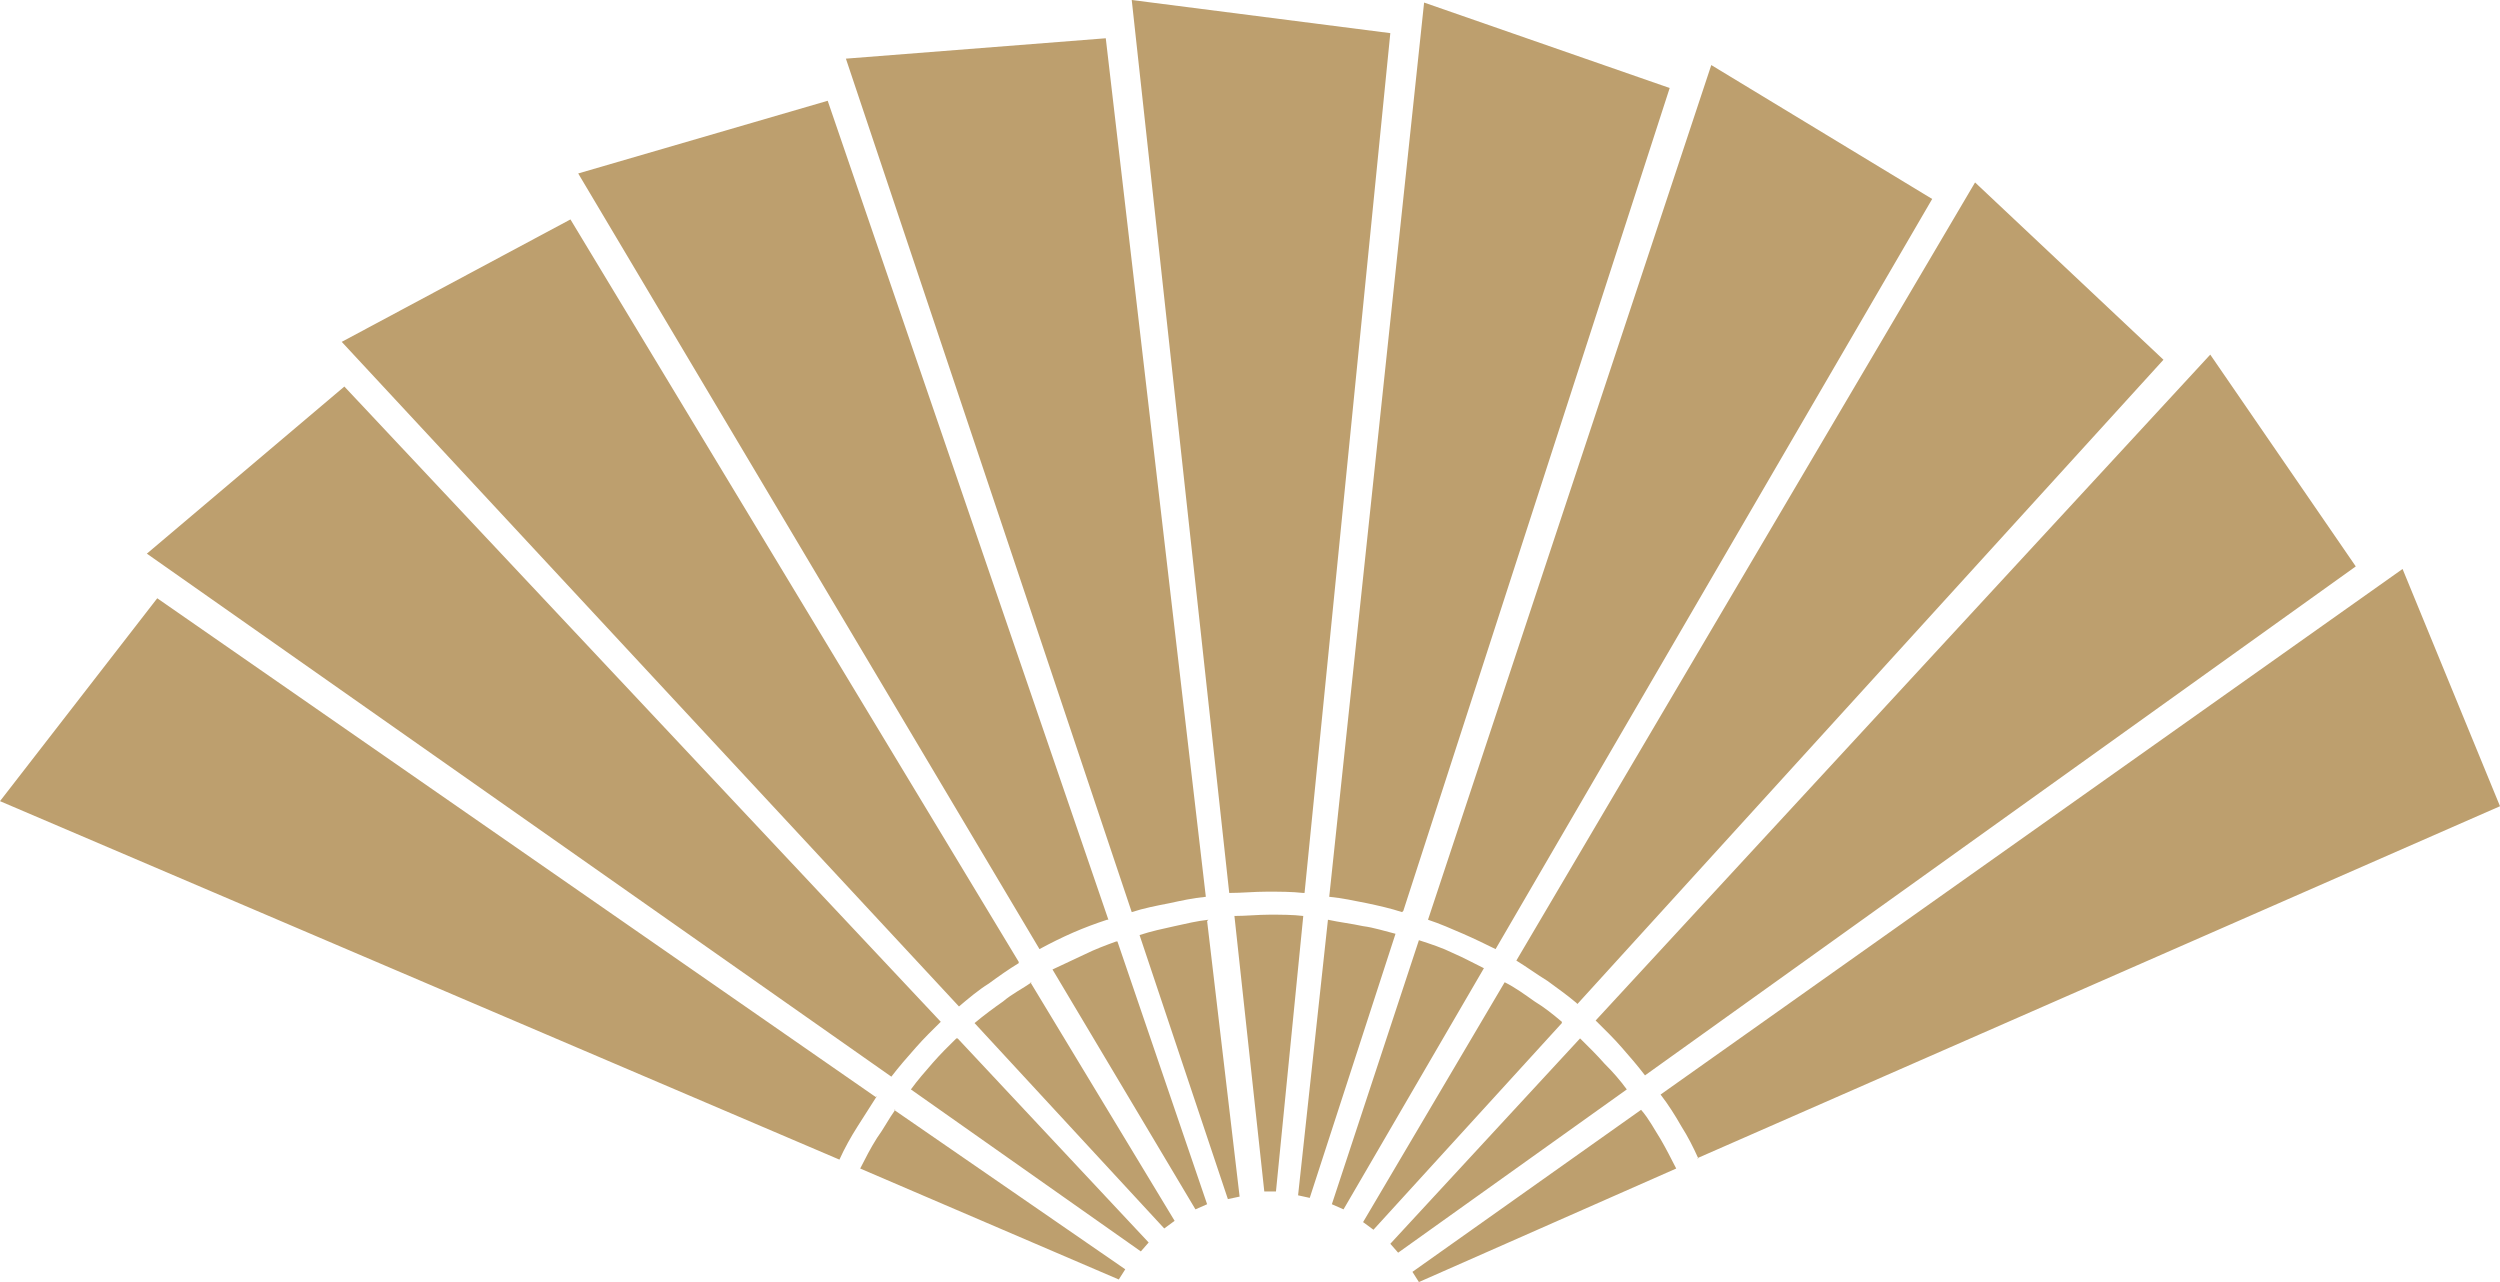 <svg width="39" height="20" viewBox="0 0 39 20" fill="none" xmlns="http://www.w3.org/2000/svg">
<path d="M20.331 14.289L19.905 18.587H19.723L19.257 14.289C19.439 14.289 19.622 14.269 19.804 14.269C19.986 14.269 20.169 14.269 20.331 14.289ZM20.351 13.93L21.689 0.517L17.655 0L19.176 13.93C19.378 13.93 19.561 13.91 19.764 13.91C19.966 13.91 20.149 13.91 20.331 13.93M18.851 14.348C18.669 14.368 18.507 14.408 18.324 14.448C18.142 14.488 17.959 14.527 17.777 14.587L19.155 18.706L19.338 18.667L18.831 14.368L18.851 14.348ZM18.811 13.99L17.25 0.597L13.196 0.915L17.655 14.229C17.838 14.169 18.041 14.129 18.243 14.09C18.426 14.05 18.608 14.01 18.811 13.99ZM17.412 14.687C17.25 14.746 17.088 14.806 16.926 14.886C16.764 14.965 16.581 15.045 16.419 15.124L18.649 18.866L18.831 18.786L17.432 14.687H17.412ZM17.291 14.348L12.912 1.572L9.02 2.706L16.216 14.806C16.399 14.707 16.561 14.627 16.743 14.547C16.926 14.468 17.088 14.408 17.27 14.348M16.095 15.323C15.953 15.423 15.79 15.502 15.649 15.622C15.507 15.721 15.345 15.841 15.203 15.96L18.162 19.164L18.324 19.045L16.074 15.323H16.095ZM15.892 15.005L8.899 3.423L5.331 5.333L14.96 15.701C15.101 15.582 15.264 15.443 15.426 15.343C15.588 15.224 15.73 15.124 15.892 15.025M14.919 16.199C14.797 16.318 14.676 16.438 14.554 16.577C14.432 16.716 14.311 16.856 14.21 16.995L17.797 19.522L17.919 19.383L14.939 16.199H14.919ZM14.676 15.94L5.372 6.03L2.291 8.637L13.905 16.796C14.027 16.637 14.149 16.497 14.29 16.338C14.412 16.199 14.554 16.06 14.676 15.94ZM13.966 17.313C13.865 17.453 13.784 17.612 13.682 17.751C13.581 17.91 13.5 18.07 13.419 18.229L17.453 19.96L17.554 19.801L13.946 17.313H13.966ZM13.662 17.114L2.453 9.333L0 12.498L13.095 18.09C13.176 17.91 13.277 17.731 13.378 17.572C13.48 17.413 13.581 17.254 13.682 17.095M21.77 14.567C21.608 14.527 21.426 14.468 21.264 14.448C21.081 14.408 20.899 14.388 20.716 14.348L20.25 18.647L20.432 18.687L21.77 14.567ZM21.892 14.209L26.047 1.373L22.216 0.04L20.736 13.99C20.939 14.01 21.122 14.05 21.324 14.09C21.507 14.129 21.689 14.169 21.872 14.229M23.149 15.104C22.986 15.025 22.845 14.945 22.662 14.866C22.5 14.786 22.318 14.726 22.135 14.667L20.777 18.786L20.959 18.866L23.149 15.104ZM23.331 14.806L30.142 3.104L26.696 1.015L22.277 14.348C22.459 14.408 22.642 14.488 22.824 14.567C23.007 14.647 23.169 14.726 23.331 14.806ZM24.365 15.94C24.223 15.821 24.101 15.721 23.939 15.622C23.797 15.522 23.635 15.403 23.473 15.323L21.264 19.065L21.426 19.184L24.365 15.96V15.94ZM24.608 15.662L33.75 5.612L30.811 2.846L23.655 14.985C23.818 15.085 23.98 15.204 24.142 15.303C24.304 15.423 24.446 15.522 24.588 15.642M25.378 16.995C25.277 16.856 25.155 16.716 25.034 16.597C24.912 16.458 24.77 16.318 24.649 16.199L21.689 19.403L21.811 19.542L25.378 16.995ZM25.662 16.776L36.75 8.836L34.48 5.532L24.892 15.92C25.034 16.06 25.176 16.199 25.297 16.338C25.419 16.478 25.541 16.617 25.662 16.776ZM26.149 18.229C26.068 18.07 25.986 17.91 25.905 17.771C25.804 17.612 25.723 17.453 25.601 17.313L22.034 19.841L22.135 20L26.149 18.229ZM26.473 18.07L39 12.577L37.48 8.876L25.905 17.075C26.027 17.234 26.128 17.393 26.23 17.572C26.331 17.731 26.412 17.89 26.493 18.07" fill="#BD9F6E"/>
</svg>
